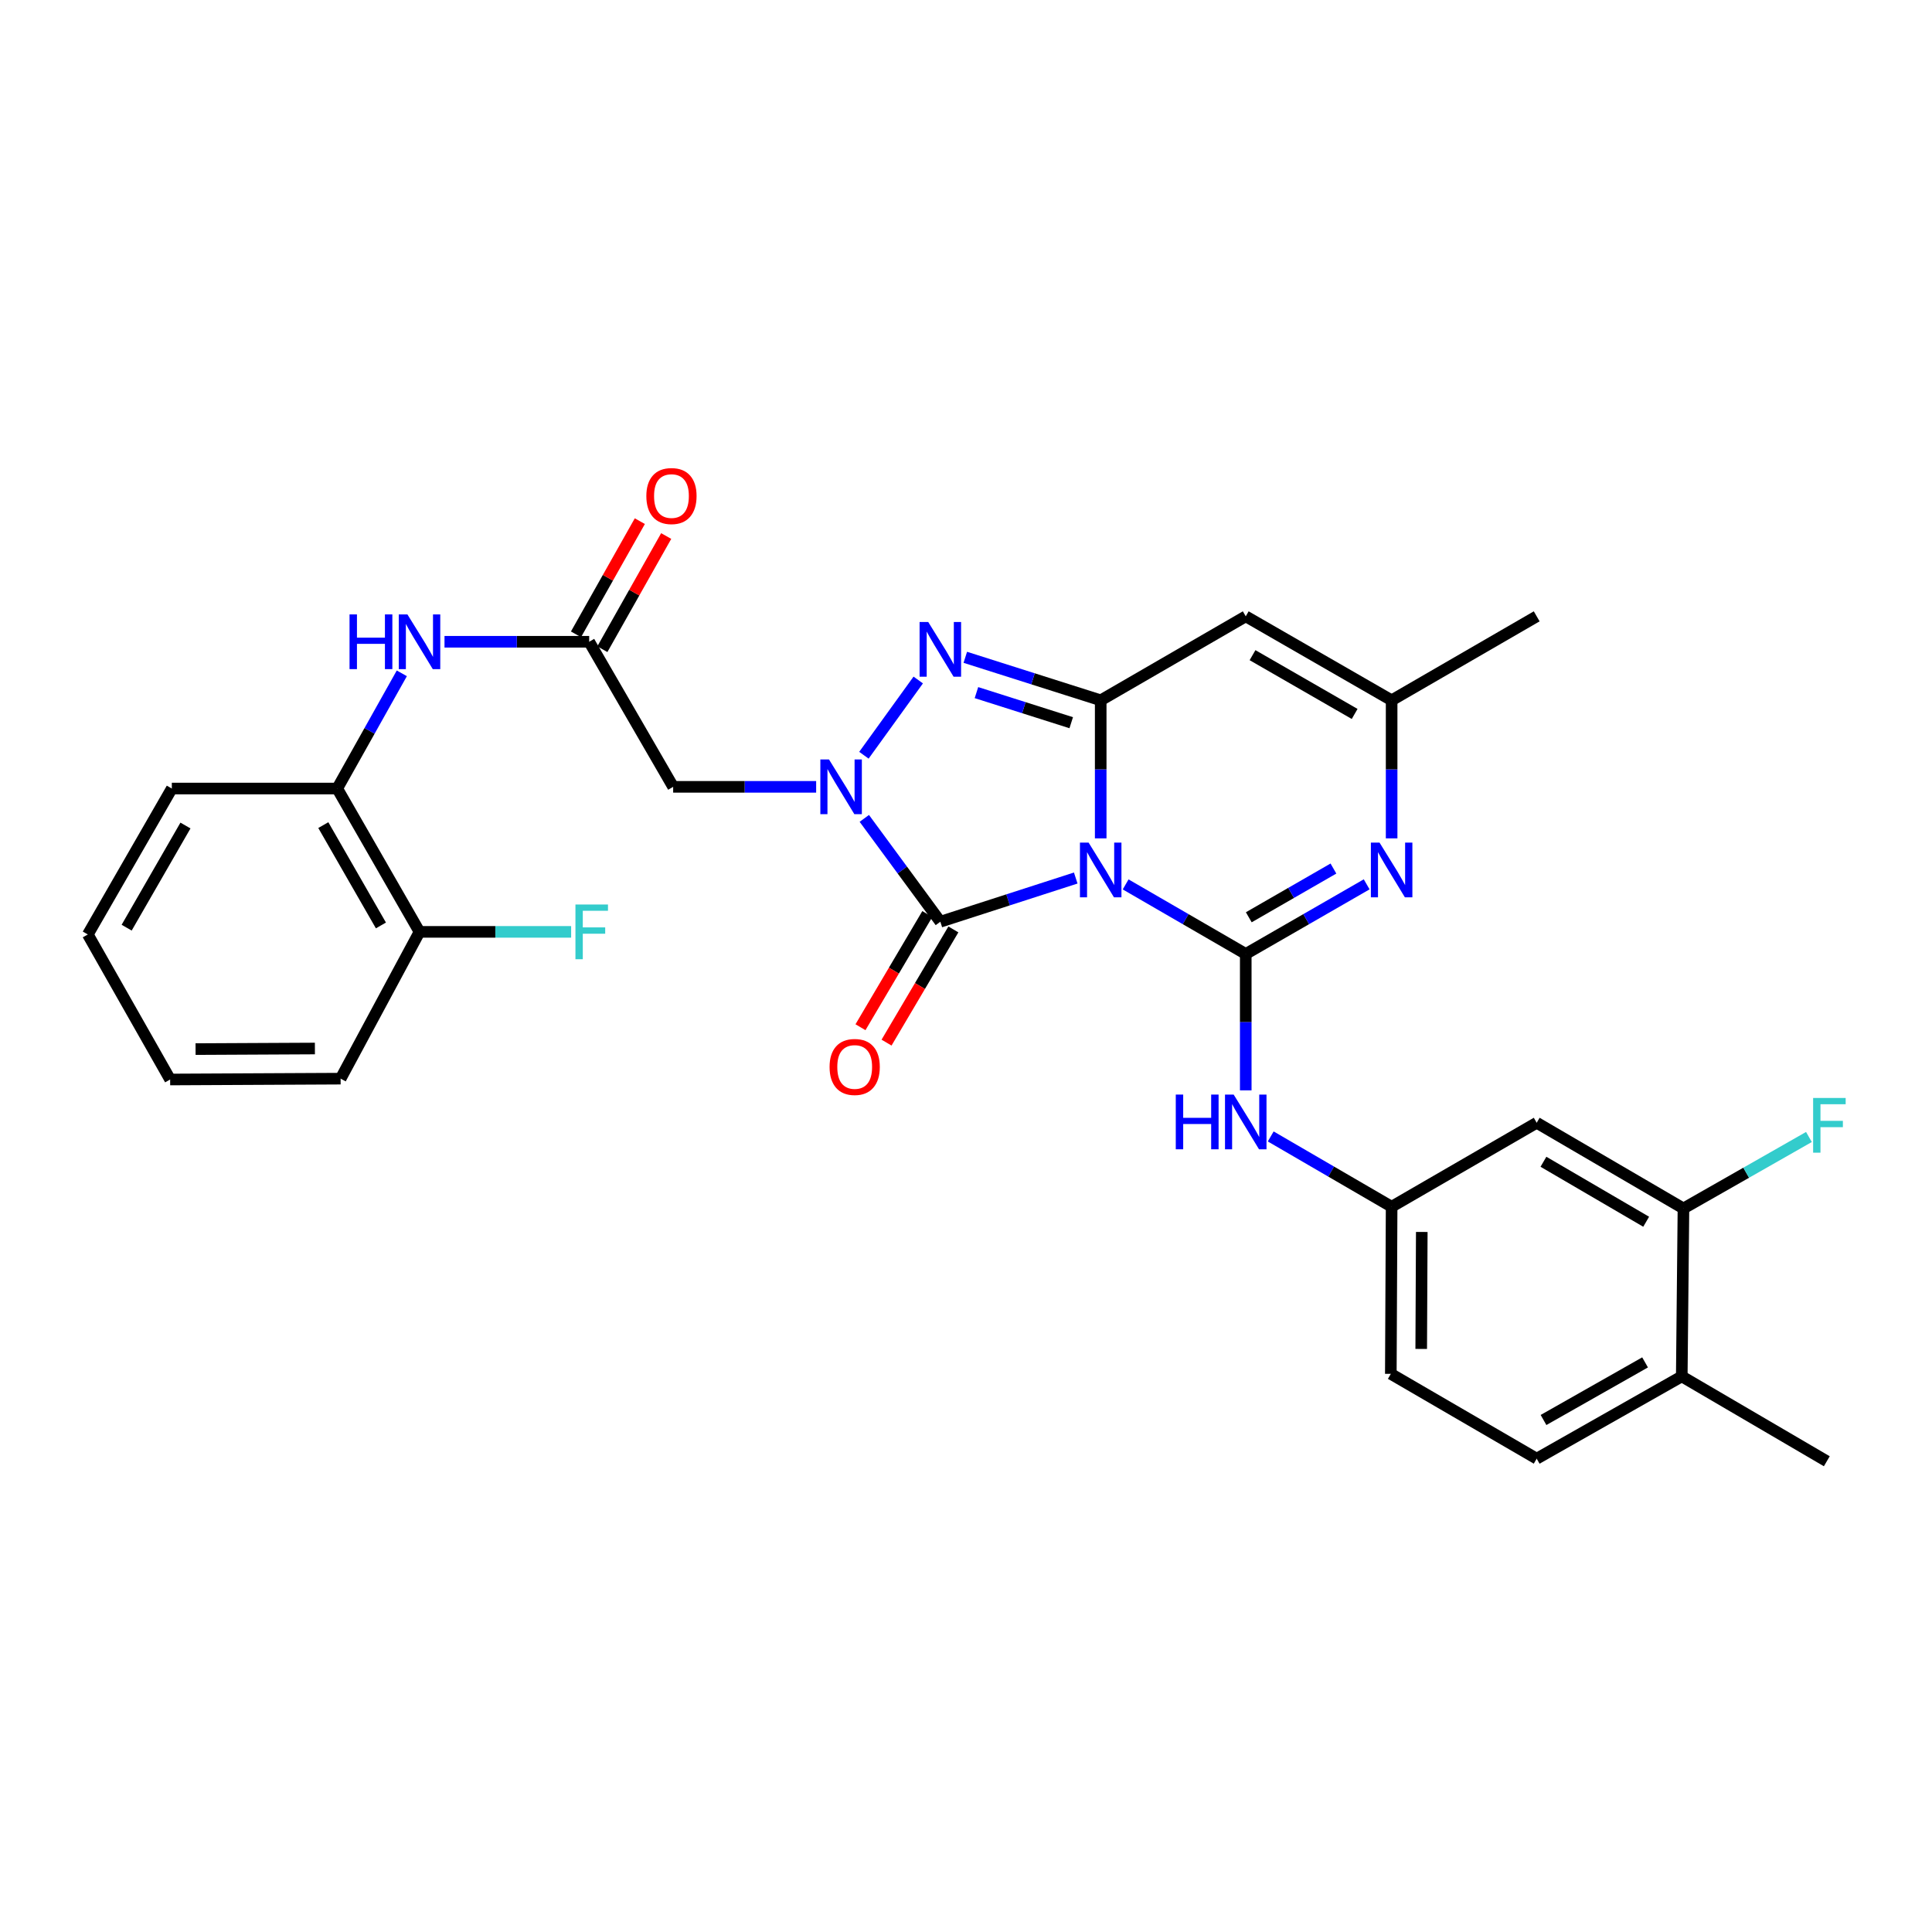 <?xml version='1.0' encoding='iso-8859-1'?>
<svg version='1.1' baseProfile='full'
              xmlns='http://www.w3.org/2000/svg'
                      xmlns:rdkit='http://www.rdkit.org/xml'
                      xmlns:xlink='http://www.w3.org/1999/xlink'
                  xml:space='preserve'
width='1000px' height='1000px' viewBox='0 0 1000 1000'>
<!-- END OF HEADER -->
<rect style='opacity:1.0;fill:#FFFFFF;stroke:none' width='1000' height='1000' x='0' y='0'> </rect>
<path class='bond-0' d='M 582.629,457.767 L 613.714,475.766' style='fill:none;fill-rule:evenodd;stroke:#0000FF;stroke-width:6px;stroke-linecap:butt;stroke-linejoin:miter;stroke-opacity:1' />
<path class='bond-0' d='M 613.714,475.766 L 644.799,493.765' style='fill:none;fill-rule:evenodd;stroke:#000000;stroke-width:6px;stroke-linecap:butt;stroke-linejoin:miter;stroke-opacity:1' />
<path class='bond-1' d='M 569.72,433.938 L 569.72,398.208' style='fill:none;fill-rule:evenodd;stroke:#0000FF;stroke-width:6px;stroke-linecap:butt;stroke-linejoin:miter;stroke-opacity:1' />
<path class='bond-1' d='M 569.72,398.208 L 569.72,362.479' style='fill:none;fill-rule:evenodd;stroke:#000000;stroke-width:6px;stroke-linecap:butt;stroke-linejoin:miter;stroke-opacity:1' />
<path class='bond-3' d='M 556.8,454.464 L 521.76,465.775' style='fill:none;fill-rule:evenodd;stroke:#0000FF;stroke-width:6px;stroke-linecap:butt;stroke-linejoin:miter;stroke-opacity:1' />
<path class='bond-3' d='M 521.76,465.775 L 486.72,477.086' style='fill:none;fill-rule:evenodd;stroke:#000000;stroke-width:6px;stroke-linecap:butt;stroke-linejoin:miter;stroke-opacity:1' />
<path class='bond-5' d='M 644.799,493.765 L 676.093,475.748' style='fill:none;fill-rule:evenodd;stroke:#000000;stroke-width:6px;stroke-linecap:butt;stroke-linejoin:miter;stroke-opacity:1' />
<path class='bond-5' d='M 676.093,475.748 L 707.387,457.73' style='fill:none;fill-rule:evenodd;stroke:#0000FF;stroke-width:6px;stroke-linecap:butt;stroke-linejoin:miter;stroke-opacity:1' />
<path class='bond-5' d='M 646.369,474.781 L 668.275,462.169' style='fill:none;fill-rule:evenodd;stroke:#000000;stroke-width:6px;stroke-linecap:butt;stroke-linejoin:miter;stroke-opacity:1' />
<path class='bond-5' d='M 668.275,462.169 L 690.181,449.557' style='fill:none;fill-rule:evenodd;stroke:#0000FF;stroke-width:6px;stroke-linecap:butt;stroke-linejoin:miter;stroke-opacity:1' />
<path class='bond-9' d='M 644.799,493.765 L 644.799,529.07' style='fill:none;fill-rule:evenodd;stroke:#000000;stroke-width:6px;stroke-linecap:butt;stroke-linejoin:miter;stroke-opacity:1' />
<path class='bond-9' d='M 644.799,529.07 L 644.799,564.375' style='fill:none;fill-rule:evenodd;stroke:#0000FF;stroke-width:6px;stroke-linecap:butt;stroke-linejoin:miter;stroke-opacity:1' />
<path class='bond-4' d='M 569.72,362.479 L 534.678,351.351' style='fill:none;fill-rule:evenodd;stroke:#000000;stroke-width:6px;stroke-linecap:butt;stroke-linejoin:miter;stroke-opacity:1' />
<path class='bond-4' d='M 534.678,351.351 L 499.637,340.222' style='fill:none;fill-rule:evenodd;stroke:#0000FF;stroke-width:6px;stroke-linecap:butt;stroke-linejoin:miter;stroke-opacity:1' />
<path class='bond-4' d='M 554.465,374.074 L 529.936,366.284' style='fill:none;fill-rule:evenodd;stroke:#000000;stroke-width:6px;stroke-linecap:butt;stroke-linejoin:miter;stroke-opacity:1' />
<path class='bond-4' d='M 529.936,366.284 L 505.407,358.495' style='fill:none;fill-rule:evenodd;stroke:#0000FF;stroke-width:6px;stroke-linecap:butt;stroke-linejoin:miter;stroke-opacity:1' />
<path class='bond-6' d='M 569.72,362.479 L 644.799,319.015' style='fill:none;fill-rule:evenodd;stroke:#000000;stroke-width:6px;stroke-linecap:butt;stroke-linejoin:miter;stroke-opacity:1' />
<path class='bond-2' d='M 447.364,423.592 L 467.042,450.339' style='fill:none;fill-rule:evenodd;stroke:#0000FF;stroke-width:6px;stroke-linecap:butt;stroke-linejoin:miter;stroke-opacity:1' />
<path class='bond-2' d='M 467.042,450.339 L 486.72,477.086' style='fill:none;fill-rule:evenodd;stroke:#000000;stroke-width:6px;stroke-linecap:butt;stroke-linejoin:miter;stroke-opacity:1' />
<path class='bond-7' d='M 422.439,407.265 L 385.433,407.265' style='fill:none;fill-rule:evenodd;stroke:#0000FF;stroke-width:6px;stroke-linecap:butt;stroke-linejoin:miter;stroke-opacity:1' />
<path class='bond-7' d='M 385.433,407.265 L 348.426,407.265' style='fill:none;fill-rule:evenodd;stroke:#000000;stroke-width:6px;stroke-linecap:butt;stroke-linejoin:miter;stroke-opacity:1' />
<path class='bond-30' d='M 447.16,390.911 L 475.276,351.97' style='fill:none;fill-rule:evenodd;stroke:#0000FF;stroke-width:6px;stroke-linecap:butt;stroke-linejoin:miter;stroke-opacity:1' />
<path class='bond-15' d='M 479.973,473.103 L 462.677,502.397' style='fill:none;fill-rule:evenodd;stroke:#000000;stroke-width:6px;stroke-linecap:butt;stroke-linejoin:miter;stroke-opacity:1' />
<path class='bond-15' d='M 462.677,502.397 L 445.382,531.691' style='fill:none;fill-rule:evenodd;stroke:#FF0000;stroke-width:6px;stroke-linecap:butt;stroke-linejoin:miter;stroke-opacity:1' />
<path class='bond-15' d='M 493.466,481.069 L 476.17,510.363' style='fill:none;fill-rule:evenodd;stroke:#000000;stroke-width:6px;stroke-linecap:butt;stroke-linejoin:miter;stroke-opacity:1' />
<path class='bond-15' d='M 476.17,510.363 L 458.874,539.657' style='fill:none;fill-rule:evenodd;stroke:#FF0000;stroke-width:6px;stroke-linecap:butt;stroke-linejoin:miter;stroke-opacity:1' />
<path class='bond-31' d='M 720.305,433.938 L 720.305,398.208' style='fill:none;fill-rule:evenodd;stroke:#0000FF;stroke-width:6px;stroke-linecap:butt;stroke-linejoin:miter;stroke-opacity:1' />
<path class='bond-31' d='M 720.305,398.208 L 720.305,362.479' style='fill:none;fill-rule:evenodd;stroke:#000000;stroke-width:6px;stroke-linecap:butt;stroke-linejoin:miter;stroke-opacity:1' />
<path class='bond-8' d='M 644.799,319.015 L 720.305,362.479' style='fill:none;fill-rule:evenodd;stroke:#000000;stroke-width:6px;stroke-linecap:butt;stroke-linejoin:miter;stroke-opacity:1' />
<path class='bond-8' d='M 648.308,339.114 L 701.162,369.539' style='fill:none;fill-rule:evenodd;stroke:#000000;stroke-width:6px;stroke-linecap:butt;stroke-linejoin:miter;stroke-opacity:1' />
<path class='bond-10' d='M 348.426,407.265 L 304.954,332.177' style='fill:none;fill-rule:evenodd;stroke:#000000;stroke-width:6px;stroke-linecap:butt;stroke-linejoin:miter;stroke-opacity:1' />
<path class='bond-24' d='M 720.305,362.479 L 795.393,319.015' style='fill:none;fill-rule:evenodd;stroke:#000000;stroke-width:6px;stroke-linecap:butt;stroke-linejoin:miter;stroke-opacity:1' />
<path class='bond-16' d='M 657.723,588.222 L 689.014,606.415' style='fill:none;fill-rule:evenodd;stroke:#0000FF;stroke-width:6px;stroke-linecap:butt;stroke-linejoin:miter;stroke-opacity:1' />
<path class='bond-16' d='M 689.014,606.415 L 720.305,624.607' style='fill:none;fill-rule:evenodd;stroke:#000000;stroke-width:6px;stroke-linecap:butt;stroke-linejoin:miter;stroke-opacity:1' />
<path class='bond-11' d='M 304.954,332.177 L 267.515,332.177' style='fill:none;fill-rule:evenodd;stroke:#000000;stroke-width:6px;stroke-linecap:butt;stroke-linejoin:miter;stroke-opacity:1' />
<path class='bond-11' d='M 267.515,332.177 L 230.075,332.177' style='fill:none;fill-rule:evenodd;stroke:#0000FF;stroke-width:6px;stroke-linecap:butt;stroke-linejoin:miter;stroke-opacity:1' />
<path class='bond-18' d='M 311.778,336.026 L 328.3,306.737' style='fill:none;fill-rule:evenodd;stroke:#000000;stroke-width:6px;stroke-linecap:butt;stroke-linejoin:miter;stroke-opacity:1' />
<path class='bond-18' d='M 328.3,306.737 L 344.822,277.448' style='fill:none;fill-rule:evenodd;stroke:#FF0000;stroke-width:6px;stroke-linecap:butt;stroke-linejoin:miter;stroke-opacity:1' />
<path class='bond-18' d='M 298.131,328.328 L 314.653,299.039' style='fill:none;fill-rule:evenodd;stroke:#000000;stroke-width:6px;stroke-linecap:butt;stroke-linejoin:miter;stroke-opacity:1' />
<path class='bond-18' d='M 314.653,299.039 L 331.175,269.75' style='fill:none;fill-rule:evenodd;stroke:#FF0000;stroke-width:6px;stroke-linecap:butt;stroke-linejoin:miter;stroke-opacity:1' />
<path class='bond-14' d='M 207.98,348.514 L 191.264,378.329' style='fill:none;fill-rule:evenodd;stroke:#0000FF;stroke-width:6px;stroke-linecap:butt;stroke-linejoin:miter;stroke-opacity:1' />
<path class='bond-14' d='M 191.264,378.329 L 174.547,408.144' style='fill:none;fill-rule:evenodd;stroke:#000000;stroke-width:6px;stroke-linecap:butt;stroke-linejoin:miter;stroke-opacity:1' />
<path class='bond-12' d='M 871.351,625.495 L 795.393,581.144' style='fill:none;fill-rule:evenodd;stroke:#000000;stroke-width:6px;stroke-linecap:butt;stroke-linejoin:miter;stroke-opacity:1' />
<path class='bond-12' d='M 852.057,632.373 L 798.886,601.327' style='fill:none;fill-rule:evenodd;stroke:#000000;stroke-width:6px;stroke-linecap:butt;stroke-linejoin:miter;stroke-opacity:1' />
<path class='bond-21' d='M 871.351,625.495 L 903.825,606.998' style='fill:none;fill-rule:evenodd;stroke:#000000;stroke-width:6px;stroke-linecap:butt;stroke-linejoin:miter;stroke-opacity:1' />
<path class='bond-21' d='M 903.825,606.998 L 936.298,588.501' style='fill:none;fill-rule:evenodd;stroke:#33CCCC;stroke-width:6px;stroke-linecap:butt;stroke-linejoin:miter;stroke-opacity:1' />
<path class='bond-32' d='M 871.351,625.495 L 870.48,712.413' style='fill:none;fill-rule:evenodd;stroke:#000000;stroke-width:6px;stroke-linecap:butt;stroke-linejoin:miter;stroke-opacity:1' />
<path class='bond-13' d='M 795.393,581.144 L 720.305,624.607' style='fill:none;fill-rule:evenodd;stroke:#000000;stroke-width:6px;stroke-linecap:butt;stroke-linejoin:miter;stroke-opacity:1' />
<path class='bond-19' d='M 174.547,408.144 L 217.14,482.335' style='fill:none;fill-rule:evenodd;stroke:#000000;stroke-width:6px;stroke-linecap:butt;stroke-linejoin:miter;stroke-opacity:1' />
<path class='bond-19' d='M 167.347,427.074 L 197.162,479.008' style='fill:none;fill-rule:evenodd;stroke:#000000;stroke-width:6px;stroke-linecap:butt;stroke-linejoin:miter;stroke-opacity:1' />
<path class='bond-25' d='M 174.547,408.144 L 88.935,408.144' style='fill:none;fill-rule:evenodd;stroke:#000000;stroke-width:6px;stroke-linecap:butt;stroke-linejoin:miter;stroke-opacity:1' />
<path class='bond-22' d='M 720.305,624.607 L 719.887,711.107' style='fill:none;fill-rule:evenodd;stroke:#000000;stroke-width:6px;stroke-linecap:butt;stroke-linejoin:miter;stroke-opacity:1' />
<path class='bond-22' d='M 735.911,637.658 L 735.618,698.208' style='fill:none;fill-rule:evenodd;stroke:#000000;stroke-width:6px;stroke-linecap:butt;stroke-linejoin:miter;stroke-opacity:1' />
<path class='bond-17' d='M 870.48,712.413 L 795.393,755.005' style='fill:none;fill-rule:evenodd;stroke:#000000;stroke-width:6px;stroke-linecap:butt;stroke-linejoin:miter;stroke-opacity:1' />
<path class='bond-17' d='M 851.487,705.173 L 798.925,734.988' style='fill:none;fill-rule:evenodd;stroke:#000000;stroke-width:6px;stroke-linecap:butt;stroke-linejoin:miter;stroke-opacity:1' />
<path class='bond-26' d='M 870.48,712.413 L 945.551,756.346' style='fill:none;fill-rule:evenodd;stroke:#000000;stroke-width:6px;stroke-linecap:butt;stroke-linejoin:miter;stroke-opacity:1' />
<path class='bond-23' d='M 217.14,482.335 L 256.38,482.335' style='fill:none;fill-rule:evenodd;stroke:#000000;stroke-width:6px;stroke-linecap:butt;stroke-linejoin:miter;stroke-opacity:1' />
<path class='bond-23' d='M 256.38,482.335 L 295.62,482.335' style='fill:none;fill-rule:evenodd;stroke:#33CCCC;stroke-width:6px;stroke-linecap:butt;stroke-linejoin:miter;stroke-opacity:1' />
<path class='bond-27' d='M 217.14,482.335 L 176.305,558.311' style='fill:none;fill-rule:evenodd;stroke:#000000;stroke-width:6px;stroke-linecap:butt;stroke-linejoin:miter;stroke-opacity:1' />
<path class='bond-20' d='M 795.393,755.005 L 719.887,711.107' style='fill:none;fill-rule:evenodd;stroke:#000000;stroke-width:6px;stroke-linecap:butt;stroke-linejoin:miter;stroke-opacity:1' />
<path class='bond-28' d='M 88.935,408.144 L 45.455,483.676' style='fill:none;fill-rule:evenodd;stroke:#000000;stroke-width:6px;stroke-linecap:butt;stroke-linejoin:miter;stroke-opacity:1' />
<path class='bond-28' d='M 95.993,427.291 L 65.556,480.163' style='fill:none;fill-rule:evenodd;stroke:#000000;stroke-width:6px;stroke-linecap:butt;stroke-linejoin:miter;stroke-opacity:1' />
<path class='bond-33' d='M 176.305,558.311 L 88.065,558.746' style='fill:none;fill-rule:evenodd;stroke:#000000;stroke-width:6px;stroke-linecap:butt;stroke-linejoin:miter;stroke-opacity:1' />
<path class='bond-33' d='M 162.992,542.708 L 101.224,543.013' style='fill:none;fill-rule:evenodd;stroke:#000000;stroke-width:6px;stroke-linecap:butt;stroke-linejoin:miter;stroke-opacity:1' />
<path class='bond-29' d='M 45.455,483.676 L 88.065,558.746' style='fill:none;fill-rule:evenodd;stroke:#000000;stroke-width:6px;stroke-linecap:butt;stroke-linejoin:miter;stroke-opacity:1' />
<path  class='atom-0' d='M 563.46 436.133
L 572.74 451.133
Q 573.66 452.613, 575.14 455.293
Q 576.62 457.973, 576.7 458.133
L 576.7 436.133
L 580.46 436.133
L 580.46 464.453
L 576.58 464.453
L 566.62 448.053
Q 565.46 446.133, 564.22 443.933
Q 563.02 441.733, 562.66 441.053
L 562.66 464.453
L 558.98 464.453
L 558.98 436.133
L 563.46 436.133
' fill='#0000FF'/>
<path  class='atom-3' d='M 429.092 393.105
L 438.372 408.105
Q 439.292 409.585, 440.772 412.265
Q 442.252 414.945, 442.332 415.105
L 442.332 393.105
L 446.092 393.105
L 446.092 421.425
L 442.212 421.425
L 432.252 405.025
Q 431.092 403.105, 429.852 400.905
Q 428.652 398.705, 428.292 398.025
L 428.292 421.425
L 424.612 421.425
L 424.612 393.105
L 429.092 393.105
' fill='#0000FF'/>
<path  class='atom-5' d='M 480.46 321.96
L 489.74 336.96
Q 490.66 338.44, 492.14 341.12
Q 493.62 343.8, 493.7 343.96
L 493.7 321.96
L 497.46 321.96
L 497.46 350.28
L 493.58 350.28
L 483.62 333.88
Q 482.46 331.96, 481.22 329.76
Q 480.02 327.56, 479.66 326.88
L 479.66 350.28
L 475.98 350.28
L 475.98 321.96
L 480.46 321.96
' fill='#0000FF'/>
<path  class='atom-6' d='M 714.045 436.133
L 723.325 451.133
Q 724.245 452.613, 725.725 455.293
Q 727.205 457.973, 727.285 458.133
L 727.285 436.133
L 731.045 436.133
L 731.045 464.453
L 727.165 464.453
L 717.205 448.053
Q 716.045 446.133, 714.805 443.933
Q 713.605 441.733, 713.245 441.053
L 713.245 464.453
L 709.565 464.453
L 709.565 436.133
L 714.045 436.133
' fill='#0000FF'/>
<path  class='atom-10' d='M 608.579 566.549
L 612.419 566.549
L 612.419 578.589
L 626.899 578.589
L 626.899 566.549
L 630.739 566.549
L 630.739 594.869
L 626.899 594.869
L 626.899 581.789
L 612.419 581.789
L 612.419 594.869
L 608.579 594.869
L 608.579 566.549
' fill='#0000FF'/>
<path  class='atom-10' d='M 638.539 566.549
L 647.819 581.549
Q 648.739 583.029, 650.219 585.709
Q 651.699 588.389, 651.779 588.549
L 651.779 566.549
L 655.539 566.549
L 655.539 594.869
L 651.659 594.869
L 641.699 578.469
Q 640.539 576.549, 639.299 574.349
Q 638.099 572.149, 637.739 571.469
L 637.739 594.869
L 634.059 594.869
L 634.059 566.549
L 638.539 566.549
' fill='#0000FF'/>
<path  class='atom-12' d='M 180.92 318.017
L 184.76 318.017
L 184.76 330.057
L 199.24 330.057
L 199.24 318.017
L 203.08 318.017
L 203.08 346.337
L 199.24 346.337
L 199.24 333.257
L 184.76 333.257
L 184.76 346.337
L 180.92 346.337
L 180.92 318.017
' fill='#0000FF'/>
<path  class='atom-12' d='M 210.88 318.017
L 220.16 333.017
Q 221.08 334.497, 222.56 337.177
Q 224.04 339.857, 224.12 340.017
L 224.12 318.017
L 227.88 318.017
L 227.88 346.337
L 224 346.337
L 214.04 329.937
Q 212.88 328.017, 211.64 325.817
Q 210.44 323.617, 210.08 322.937
L 210.08 346.337
L 206.4 346.337
L 206.4 318.017
L 210.88 318.017
' fill='#0000FF'/>
<path  class='atom-16' d='M 429.386 552.254
Q 429.386 545.454, 432.746 541.654
Q 436.106 537.854, 442.386 537.854
Q 448.666 537.854, 452.026 541.654
Q 455.386 545.454, 455.386 552.254
Q 455.386 559.134, 451.986 563.054
Q 448.586 566.934, 442.386 566.934
Q 436.146 566.934, 432.746 563.054
Q 429.386 559.174, 429.386 552.254
M 442.386 563.734
Q 446.706 563.734, 449.026 560.854
Q 451.386 557.934, 451.386 552.254
Q 451.386 546.694, 449.026 543.894
Q 446.706 541.054, 442.386 541.054
Q 438.066 541.054, 435.706 543.854
Q 433.386 546.654, 433.386 552.254
Q 433.386 557.974, 435.706 560.854
Q 438.066 563.734, 442.386 563.734
' fill='#FF0000'/>
<path  class='atom-19' d='M 334.547 256.751
Q 334.547 249.951, 337.907 246.151
Q 341.267 242.351, 347.547 242.351
Q 353.827 242.351, 357.187 246.151
Q 360.547 249.951, 360.547 256.751
Q 360.547 263.631, 357.147 267.551
Q 353.747 271.431, 347.547 271.431
Q 341.307 271.431, 337.907 267.551
Q 334.547 263.671, 334.547 256.751
M 347.547 268.231
Q 351.867 268.231, 354.187 265.351
Q 356.547 262.431, 356.547 256.751
Q 356.547 251.191, 354.187 248.391
Q 351.867 245.551, 347.547 245.551
Q 343.227 245.551, 340.867 248.351
Q 338.547 251.151, 338.547 256.751
Q 338.547 262.471, 340.867 265.351
Q 343.227 268.231, 347.547 268.231
' fill='#FF0000'/>
<path  class='atom-22' d='M 938.471 568.307
L 955.311 568.307
L 955.311 571.547
L 942.271 571.547
L 942.271 580.147
L 953.871 580.147
L 953.871 583.427
L 942.271 583.427
L 942.271 596.627
L 938.471 596.627
L 938.471 568.307
' fill='#33CCCC'/>
<path  class='atom-24' d='M 297.849 468.175
L 314.689 468.175
L 314.689 471.415
L 301.649 471.415
L 301.649 480.015
L 313.249 480.015
L 313.249 483.295
L 301.649 483.295
L 301.649 496.495
L 297.849 496.495
L 297.849 468.175
' fill='#33CCCC'/>
</svg>
